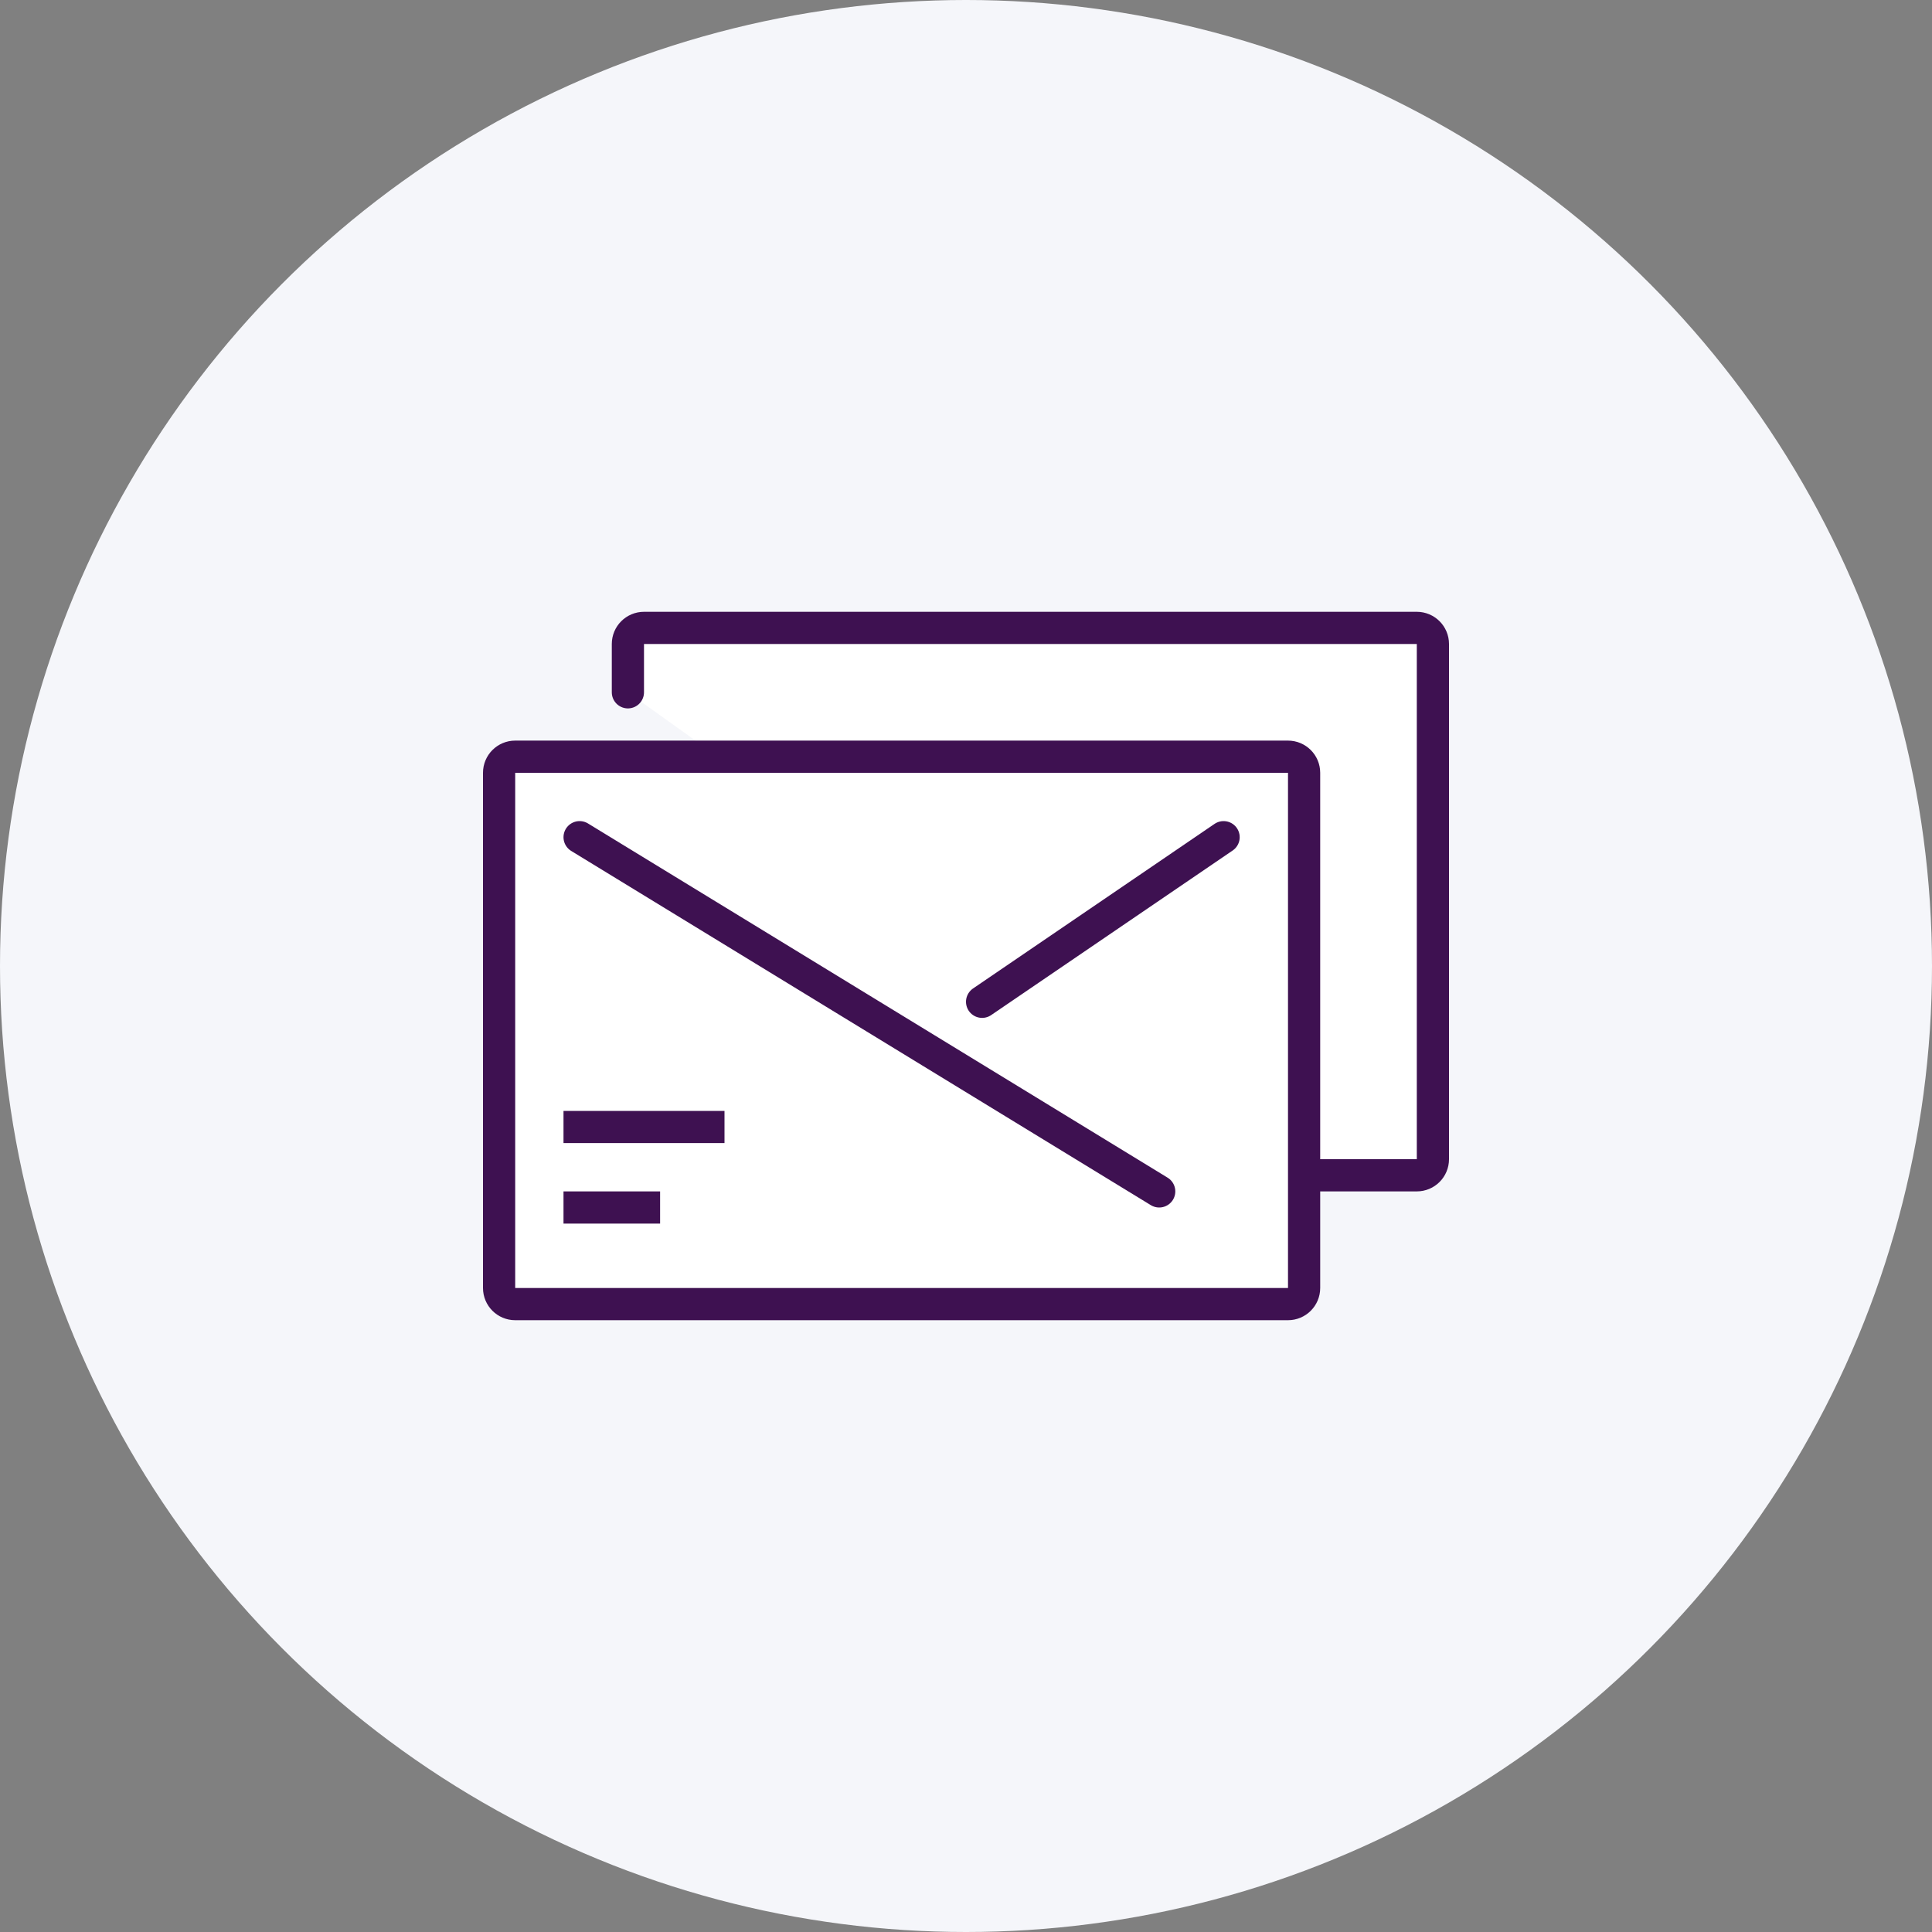 <?xml version="1.0" encoding="UTF-8"?> <svg xmlns="http://www.w3.org/2000/svg" xmlns:xlink="http://www.w3.org/1999/xlink" width="120px" height="120px" viewBox="0 0 120 120" version="1.1"><rect x="0" y="0" width="120" height="120" fill="#808080" stroke="none"/><title>Group 3</title><g id="Page-1" stroke="none" stroke-width="1" fill="none" fill-rule="evenodd"><g id="General-Resources---v6" transform="translate(-661, -861)"><g id="Group-3" transform="translate(661, 861)"><circle id="Oval" fill="#F5F6FA" cx="60" cy="60" r="60"></circle><g id="KneeMail_icon" transform="translate(31, 39)" stroke="#3E1151" stroke-width="2"><path d="M8,4 L8,1 C8,0.447 8.448,0 9,0 L57,0 C57.552,0 58,0.447 58,1 L58,33 C58,33.553 57.552,34 57,34 L50,34" id="Stroke-77" fill="#FFFFFF" stroke-linecap="round"></path><path d="M49,42 L1,42 C0.448,42 0,41.553 0,41 L0,9 C0,8.447 0.448,8 1,8 L49,8 C49.552,8 50,8.447 50,9 L50,41 C50,41.553 49.552,42 49,42 Z" id="Stroke-76" fill="#FFFFFF"></path><path d="M5,13 L41,35 M45,13 L30,23.223" id="Stroke-74" stroke-linecap="round" stroke-linejoin="round"></path><path d="M4,36 L10,36 M4,31 L14,31" id="Stroke-75" stroke-linejoin="round"></path></g></g></g></g></svg> 